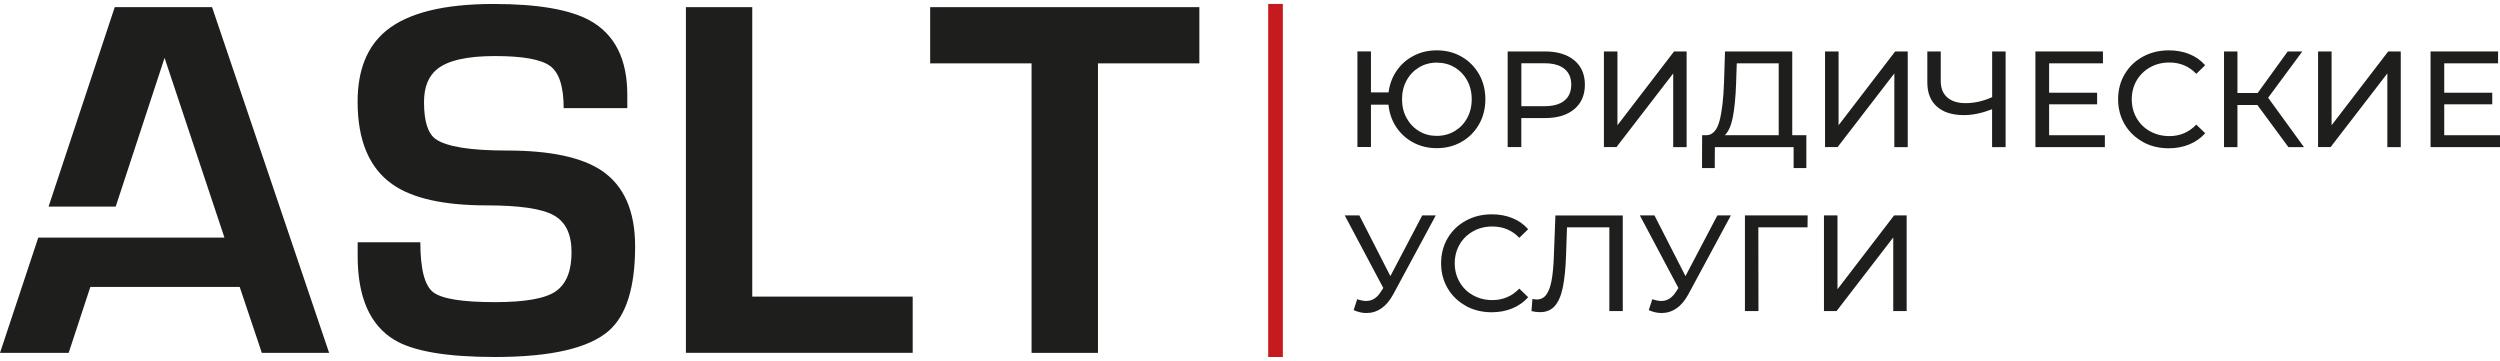 <?xml version="1.0" encoding="UTF-8"?> <svg xmlns="http://www.w3.org/2000/svg" width="187" height="27" viewBox="0 0 187 27" fill="none"><g clip-path="url(#clip0_1177_724)"><path d="M109.327 4.24C109.877 4.557 110.313 4.994 110.631 5.548C110.948 6.103 111.105 6.73 111.105 7.424C111.105 8.119 110.948 8.745 110.631 9.3C110.313 9.855 109.881 10.291 109.327 10.609C108.772 10.926 108.154 11.083 107.468 11.083C106.828 11.083 106.244 10.943 105.719 10.664C105.194 10.384 104.766 9.999 104.44 9.508C104.114 9.016 103.919 8.457 103.856 7.831H102.547V10.998H101.535V3.846H102.547V6.912H103.864C103.94 6.306 104.144 5.764 104.474 5.286C104.804 4.807 105.228 4.435 105.748 4.168C106.265 3.897 106.841 3.766 107.468 3.766C108.158 3.766 108.776 3.922 109.327 4.24ZM108.802 9.812C109.2 9.575 109.513 9.254 109.742 8.834C109.97 8.419 110.085 7.949 110.085 7.424C110.085 6.899 109.97 6.429 109.742 6.014C109.513 5.599 109.2 5.273 108.802 5.036C108.404 4.799 107.959 4.685 107.468 4.685C106.976 4.685 106.545 4.803 106.151 5.036C105.757 5.273 105.444 5.595 105.215 6.014C104.986 6.429 104.872 6.899 104.872 7.424C104.872 7.949 104.986 8.419 105.215 8.834C105.444 9.249 105.757 9.575 106.151 9.812C106.545 10.05 106.985 10.164 107.468 10.164C107.95 10.164 108.404 10.045 108.802 9.812Z" fill="#1E1E1C"></path><path d="M117.753 4.508C118.287 4.953 118.549 5.563 118.549 6.338C118.549 7.112 118.283 7.726 117.753 8.167C117.22 8.611 116.491 8.832 115.564 8.832H113.794V11H112.773V3.848H115.564C116.491 3.848 117.22 4.068 117.753 4.512V4.508ZM117.016 7.527C117.355 7.252 117.529 6.854 117.529 6.338C117.529 5.821 117.359 5.423 117.016 5.148C116.673 4.872 116.182 4.733 115.534 4.733H113.798V7.942H115.534C116.182 7.942 116.678 7.803 117.016 7.527Z" fill="#1E1E1C"></path><path d="M119.973 3.848H120.985V9.369L125.219 3.848H126.159V11.004H125.156V5.491L120.913 11H119.973V3.848Z" fill="#1E1E1C"></path><path d="M135.115 10.115V12.571H134.162V11.008H128.272L128.263 12.571H127.311L127.319 10.115H127.666C128.115 10.089 128.433 9.734 128.619 9.048C128.801 8.362 128.915 7.396 128.958 6.147L129.03 3.848H134.06V10.115H135.115ZM129.618 8.743C129.491 9.403 129.288 9.861 129.009 10.115H133.048V4.737H129.911L129.86 6.24C129.826 7.248 129.745 8.082 129.618 8.747V8.743Z" fill="#1E1E1C"></path><path d="M136.513 3.848H137.525V9.369L141.759 3.848H142.699V11.004H141.696V5.491L137.453 11H136.513V3.848Z" fill="#1E1E1C"></path><path d="M150.02 3.848V11.004H149.008V8.171C148.25 8.463 147.552 8.611 146.912 8.611C146.04 8.611 145.362 8.4 144.884 7.976C144.405 7.553 144.164 6.952 144.164 6.168V3.848H145.168V6.058C145.168 6.592 145.329 6.998 145.655 7.286C145.981 7.574 146.438 7.714 147.031 7.714C147.691 7.714 148.352 7.566 149.013 7.265V3.848H150.025H150.02Z" fill="#1E1E1C"></path><path d="M157.444 10.115V11.004H152.248V3.848H157.3V4.737H153.273V6.935H156.864V7.803H153.273V10.115H157.444Z" fill="#1E1E1C"></path><path d="M160.281 10.609C159.705 10.291 159.252 9.855 158.926 9.3C158.6 8.745 158.435 8.119 158.435 7.424C158.435 6.73 158.6 6.103 158.926 5.548C159.252 4.994 159.705 4.557 160.285 4.24C160.865 3.922 161.513 3.766 162.229 3.766C162.788 3.766 163.3 3.859 163.762 4.045C164.223 4.231 164.621 4.511 164.947 4.879L164.282 5.523C163.745 4.956 163.071 4.676 162.267 4.676C161.733 4.676 161.255 4.795 160.827 5.036C160.399 5.277 160.061 5.603 159.819 6.023C159.578 6.442 159.455 6.912 159.455 7.428C159.455 7.945 159.578 8.415 159.819 8.834C160.061 9.254 160.395 9.584 160.827 9.821C161.255 10.058 161.737 10.181 162.267 10.181C163.063 10.181 163.736 9.893 164.282 9.321L164.947 9.965C164.621 10.333 164.223 10.613 163.757 10.803C163.292 10.994 162.779 11.091 162.22 11.091C161.505 11.091 160.857 10.935 160.281 10.617V10.609Z" fill="#1E1E1C"></path><path d="M168.852 7.854H167.361V11.004H166.357V3.848H167.361V6.956H168.873L171.121 3.848H172.214L169.656 7.311L172.337 11.004H171.172L168.852 7.854Z" fill="#1E1E1C"></path><path d="M173.391 3.848H174.403V9.369L178.637 3.848H179.577V11.004H178.574V5.491L174.331 11H173.391V3.848Z" fill="#1E1E1C"></path><path d="M187 10.115V11.004H181.805V3.848H186.856V4.737H182.829V6.935H186.42V7.803H182.829V10.115H187Z" fill="#1E1E1C"></path><path d="M107.396 16.113L104.216 22.012C103.962 22.482 103.665 22.833 103.327 23.066C102.988 23.299 102.615 23.414 102.213 23.414C101.9 23.414 101.578 23.342 101.252 23.198L101.519 22.38C101.773 22.469 101.997 22.512 102.192 22.512C102.641 22.512 103.013 22.274 103.305 21.796L103.471 21.542L100.587 16.113H101.679L104 20.653L106.384 16.113H107.396Z" fill="#1E1E1C"></path><path d="M109.64 22.874C109.064 22.557 108.611 22.12 108.285 21.566C107.959 21.011 107.794 20.384 107.794 19.69C107.794 18.995 107.959 18.369 108.285 17.814C108.611 17.259 109.064 16.823 109.644 16.506C110.225 16.188 110.872 16.031 111.588 16.031C112.147 16.031 112.659 16.124 113.121 16.311C113.583 16.497 113.981 16.776 114.307 17.145L113.642 17.789C113.104 17.221 112.431 16.942 111.626 16.942C111.093 16.942 110.614 17.06 110.186 17.302C109.759 17.543 109.42 17.869 109.179 18.288C108.937 18.707 108.814 19.177 108.814 19.694C108.814 20.211 108.937 20.681 109.179 21.1C109.42 21.519 109.755 21.849 110.186 22.087C110.614 22.324 111.097 22.447 111.626 22.447C112.422 22.447 113.096 22.159 113.642 21.587L114.307 22.231C113.981 22.599 113.583 22.878 113.117 23.069C112.651 23.26 112.139 23.357 111.58 23.357C110.864 23.357 110.216 23.2 109.64 22.883V22.874Z" fill="#1E1E1C"></path><path d="M121.383 16.113V23.27H120.379V17.003H117.212L117.14 19.099C117.106 20.085 117.026 20.886 116.899 21.5C116.772 22.114 116.573 22.575 116.302 22.884C116.031 23.193 115.662 23.35 115.196 23.35C114.985 23.35 114.769 23.325 114.553 23.27L114.625 22.359C114.735 22.385 114.841 22.401 114.951 22.401C115.243 22.401 115.48 22.283 115.658 22.05C115.836 21.813 115.967 21.462 116.056 20.991C116.145 20.521 116.204 19.899 116.23 19.133L116.344 16.117H121.383V16.113Z" fill="#1E1E1C"></path><path d="M129.47 16.113L126.29 22.012C126.036 22.482 125.74 22.833 125.401 23.066C125.062 23.299 124.689 23.414 124.287 23.414C123.974 23.414 123.652 23.342 123.326 23.198L123.593 22.38C123.847 22.469 124.071 22.512 124.266 22.512C124.715 22.512 125.087 22.274 125.38 21.796L125.545 21.542L122.661 16.113H123.754L126.074 20.653L128.458 16.113H129.47Z" fill="#1E1E1C"></path><path d="M135.204 17.003H131.524L131.533 23.27H130.521V16.113H135.212L135.204 17.003Z" fill="#1E1E1C"></path><path d="M136.432 16.113H137.444V21.635L141.678 16.113H142.618V23.27H141.615V17.761L137.372 23.27H136.432V16.113Z" fill="#1E1E1C"></path><path d="M95.958 0.293H94.861V26.704H95.958V0.293Z" fill="#C61B1E"></path><path d="M26.753 18.12H31.441C31.441 20.119 31.763 21.368 32.406 21.859C33.05 22.354 34.591 22.6 37.026 22.6C39.3 22.6 40.825 22.325 41.595 21.774C42.366 21.224 42.751 20.258 42.751 18.878C42.751 17.497 42.307 16.596 41.422 16.104C40.537 15.609 38.864 15.363 36.404 15.363C33.185 15.363 30.831 14.834 29.336 13.775C27.613 12.556 26.749 10.498 26.749 7.606C26.749 5.239 27.46 3.469 28.887 2.296C30.518 0.962 33.198 0.297 36.92 0.297C40.232 0.297 42.633 0.712 44.127 1.538C45.991 2.571 46.922 4.421 46.922 7.089V8.088H42.163C42.163 6.479 41.824 5.429 41.146 4.934C40.469 4.438 39.093 4.193 37.026 4.193C34.96 4.193 33.52 4.514 32.715 5.158C32.046 5.687 31.716 6.513 31.716 7.64C31.716 9.067 32.004 9.985 32.58 10.396C33.385 10.972 35.167 11.26 37.924 11.26C41.163 11.26 43.53 11.764 45.025 12.776C46.681 13.902 47.507 15.787 47.507 18.429C47.507 21.486 46.85 23.591 45.542 24.738C44.047 26.047 41.21 26.703 37.026 26.703C33.44 26.703 30.933 26.28 29.51 25.429C27.672 24.323 26.753 22.236 26.753 19.153V18.12Z" fill="#1E1E1C"></path><path d="M56.269 0.535V22.186H68.269V26.391H51.306V0.535H56.269Z" fill="#1E1E1C"></path><path d="M82.128 4.74V26.395H77.161V4.74H69.577V0.535H89.712V4.74H82.128Z" fill="#1E1E1C"></path><path d="M15.863 0.535H8.583L3.633 15.453H8.655L12.31 4.329L16.79 17.774H9.608H7.897H2.863L0 26.395H5.136L6.758 21.462H17.929L19.585 26.395H24.619L15.863 0.535Z" fill="#1E1E1C"></path></g><defs><clipPath id="clip0_1177_724"><rect width="187" height="26.411" fill="white" transform="translate(0 0.293)"></rect></clipPath></defs></svg> 